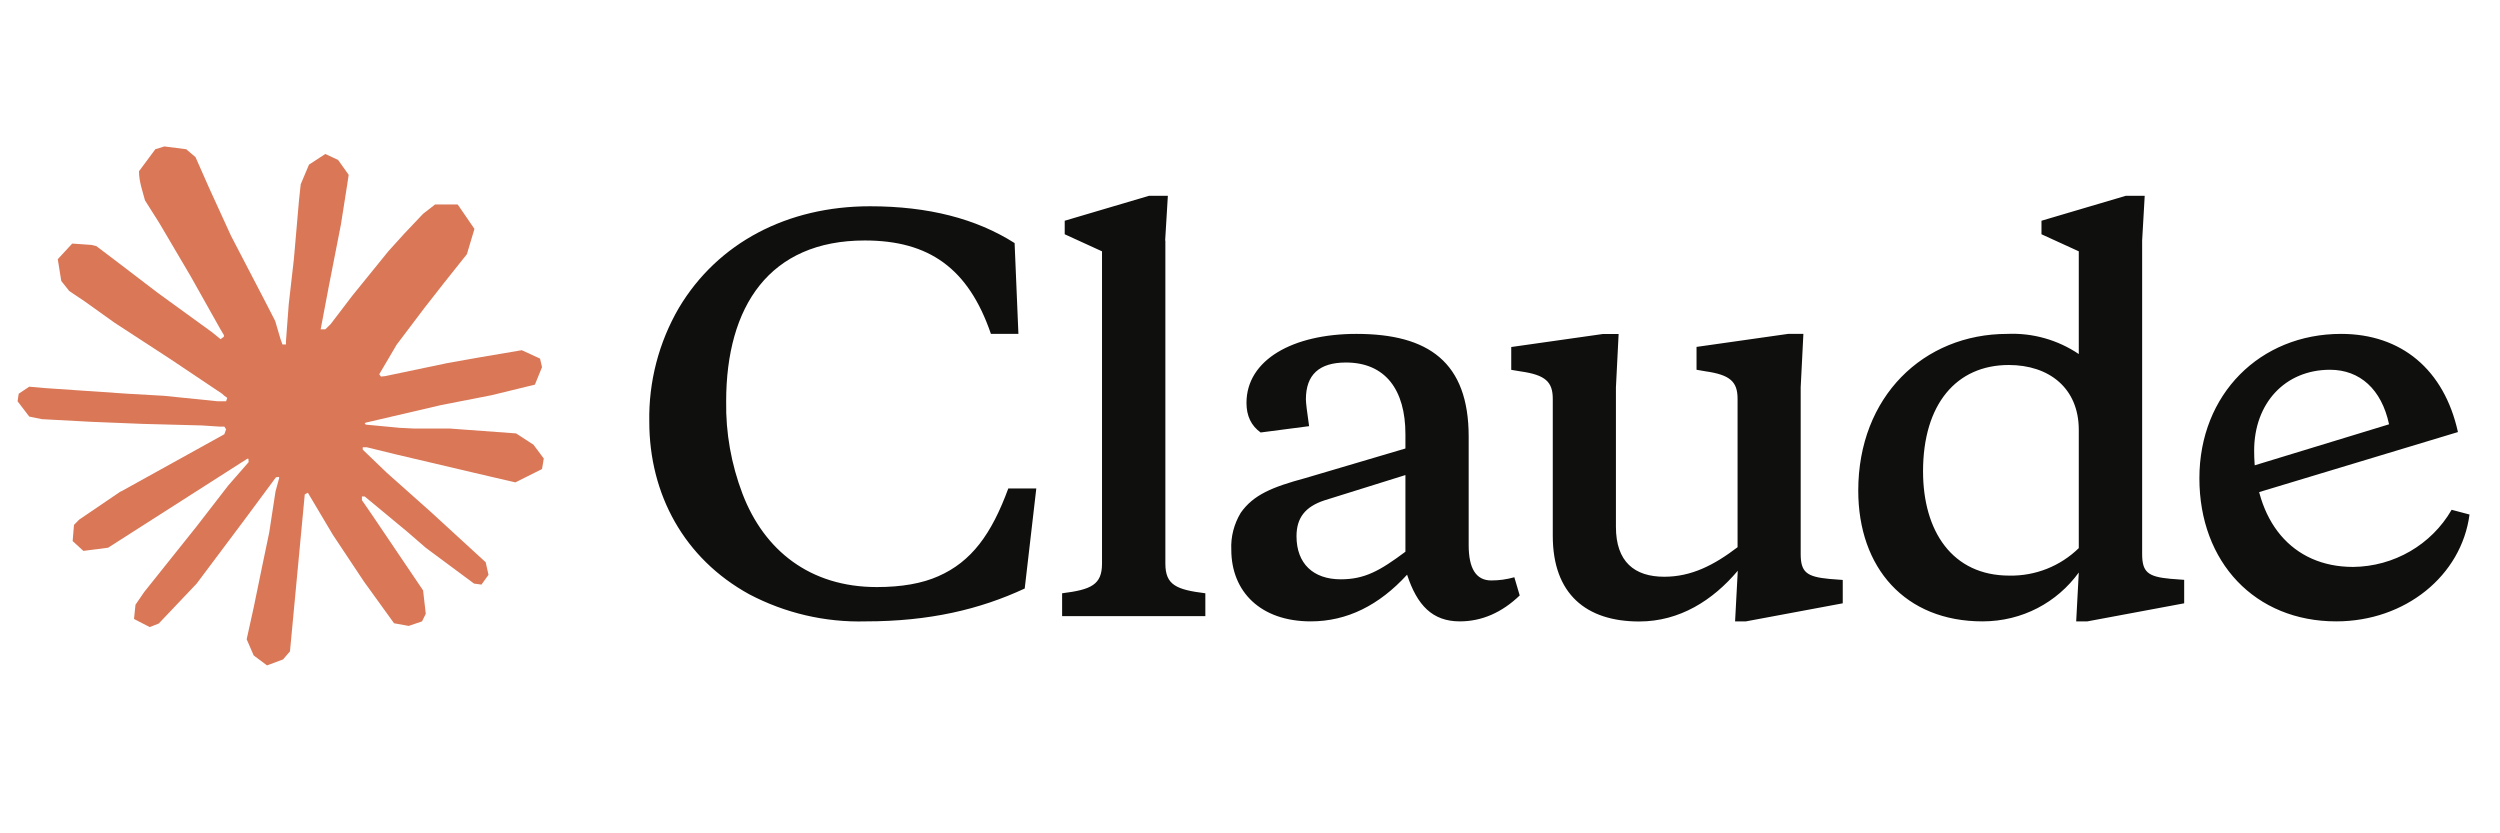 <svg xmlns="http://www.w3.org/2000/svg" xmlns:xlink="http://www.w3.org/1999/xlink" width="126" zoomAndPan="magnify" viewBox="0 0 94.5 31.5" height="42" preserveAspectRatio="xMidYMid meet" version="1.2"><defs><clipPath id="6464656274"><path d="M 0.492 5.02 L 21 5.02 L 21 25.691 L 0.492 25.691 Z M 0.492 5.02 "/></clipPath><clipPath id="48433f8328"><path d="M 24 7 L 93.516 7 L 93.516 24 L 24 24 Z M 24 7 "/></clipPath></defs><g id="e420b326dc"><g clip-rule="nonzero" clip-path="url(#6464656274)"><path style=" stroke:none;fill-rule:nonzero;fill:#d97757;fill-opacity:1;" d="M 4.566 18.582 L 8.48 16.414 L 8.547 16.227 L 8.48 16.125 L 8.289 16.125 L 7.633 16.082 L 5.398 16.023 L 3.457 15.945 L 1.578 15.844 L 1.105 15.746 L 0.664 15.168 L 0.707 14.883 L 1.105 14.617 L 1.676 14.668 L 2.934 14.754 L 4.824 14.883 L 6.191 14.961 L 8.223 15.168 L 8.547 15.168 L 8.59 15.039 L 8.48 14.961 L 8.395 14.883 L 6.441 13.574 L 4.324 12.195 L 3.215 11.402 L 2.617 11 L 2.316 10.621 L 2.184 9.797 L 2.73 9.207 L 3.461 9.258 L 3.645 9.305 L 4.387 9.867 L 5.969 11.074 L 8.031 12.57 L 8.336 12.82 L 8.457 12.734 L 8.469 12.676 L 8.336 12.453 L 7.211 10.449 L 6.012 8.414 L 5.48 7.574 L 5.34 7.066 C 5.289 6.859 5.254 6.684 5.254 6.473 L 5.871 5.641 L 6.215 5.535 L 7.039 5.641 L 7.391 5.941 L 7.902 7.098 L 8.734 8.918 L 10.023 11.395 L 10.402 12.133 L 10.602 12.812 L 10.676 13.02 L 10.809 13.02 L 10.809 12.902 L 10.914 11.504 L 11.109 9.793 L 11.301 7.586 L 11.367 6.965 L 11.68 6.223 L 12.297 5.82 L 12.781 6.047 L 13.18 6.609 L 13.125 6.973 L 12.887 8.484 L 12.422 10.859 L 12.121 12.449 L 12.297 12.449 L 12.5 12.25 L 13.312 11.184 L 14.684 9.492 L 15.289 8.824 L 15.992 8.082 L 16.445 7.73 L 17.301 7.73 L 17.934 8.652 L 17.648 9.609 L 16.77 10.711 L 16.039 11.645 L 14.992 13.031 L 14.336 14.145 L 14.398 14.234 L 14.551 14.219 L 16.918 13.723 L 18.199 13.496 L 19.723 13.238 L 20.414 13.555 L 20.488 13.879 L 20.219 14.539 L 18.586 14.938 L 16.672 15.312 L 13.82 15.977 L 13.785 16.004 L 13.828 16.051 L 15.109 16.172 L 15.66 16.199 L 17.004 16.199 L 19.508 16.383 L 20.164 16.809 L 20.555 17.332 L 20.488 17.73 L 19.48 18.234 L 18.121 17.918 L 14.949 17.172 L 13.863 16.906 L 13.711 16.906 L 13.711 16.996 L 14.617 17.867 L 16.281 19.348 L 18.359 21.254 L 18.465 21.727 L 18.199 22.098 L 17.918 22.059 L 16.09 20.703 L 15.383 20.09 L 13.785 18.766 L 13.68 18.766 L 13.68 18.906 L 14.047 19.438 L 15.992 22.316 L 16.094 23.199 L 15.953 23.488 L 15.449 23.66 L 14.895 23.559 L 13.758 21.984 L 12.582 20.215 L 11.637 18.625 L 11.52 18.688 L 10.961 24.621 L 10.699 24.926 L 10.094 25.152 L 9.59 24.777 L 9.324 24.164 L 9.59 22.961 L 9.914 21.387 L 10.176 20.133 L 10.414 18.578 L 10.555 18.062 L 10.543 18.027 L 10.43 18.043 L 9.238 19.652 L 7.434 22.059 L 6 23.57 L 5.66 23.703 L 5.066 23.398 L 5.121 22.859 L 5.453 22.375 L 7.434 19.895 L 8.625 18.355 L 9.398 17.469 L 9.391 17.34 L 9.348 17.34 L 4.086 20.703 L 3.152 20.824 L 2.746 20.453 L 2.797 19.84 L 2.988 19.645 L 4.57 18.57 L 4.562 18.574 Z M 4.566 18.582 "/></g><g clip-rule="nonzero" clip-path="url(#48433f8328)"><path style=" stroke:none;fill-rule:nonzero;fill:#0f0f0d;fill-opacity:1;" d="M 33.141 22.191 C 30.613 22.191 28.883 20.801 28.066 18.664 C 27.641 17.547 27.43 16.363 27.449 15.172 C 27.449 11.582 29.082 9.09 32.688 9.09 C 35.109 9.09 36.605 10.133 37.457 12.621 L 38.496 12.621 L 38.352 9.188 C 36.902 8.266 35.09 7.797 32.883 7.797 C 29.773 7.797 27.133 9.168 25.66 11.641 C 24.902 12.945 24.516 14.43 24.543 15.938 C 24.543 18.684 25.859 21.113 28.324 22.465 C 29.676 23.176 31.191 23.531 32.723 23.488 C 35.129 23.488 37.039 23.035 38.734 22.246 L 39.172 18.465 L 38.113 18.465 C 37.48 20.191 36.723 21.23 35.469 21.781 C 34.855 22.055 34.078 22.191 33.145 22.191 Z M 44.043 9.09 L 44.145 7.402 L 43.43 7.402 L 40.246 8.344 L 40.246 8.855 L 41.656 9.5 L 41.656 21.305 C 41.656 22.109 41.238 22.289 40.148 22.426 L 40.148 23.289 L 45.562 23.289 L 45.562 22.426 C 44.465 22.289 44.051 22.113 44.051 21.305 L 44.051 9.094 Z M 65.578 23.488 L 65.996 23.488 L 69.656 22.805 L 69.656 21.922 L 69.145 21.883 C 68.289 21.801 68.066 21.629 68.066 20.938 L 68.066 14.641 L 68.168 12.621 L 67.59 12.621 L 64.129 13.113 L 64.129 13.977 L 64.465 14.035 C 65.402 14.168 65.68 14.43 65.68 15.074 L 65.68 20.684 C 64.785 21.367 63.93 21.801 62.91 21.801 C 61.781 21.801 61.082 21.234 61.082 19.914 L 61.082 14.645 L 61.184 12.625 L 60.59 12.625 L 57.125 13.117 L 57.125 13.98 L 57.48 14.039 C 58.418 14.172 58.695 14.434 58.695 15.078 L 58.695 20.258 C 58.695 22.449 59.953 23.492 61.961 23.492 C 63.492 23.492 64.746 22.691 65.688 21.574 L 65.586 23.492 L 65.582 23.488 Z M 55.516 16.504 C 55.516 13.695 54.004 12.621 51.273 12.621 C 48.867 12.621 47.117 13.602 47.117 15.23 C 47.117 15.719 47.293 16.09 47.652 16.348 L 49.484 16.109 C 49.406 15.566 49.363 15.23 49.363 15.094 C 49.363 14.168 49.863 13.703 50.875 13.703 C 52.371 13.703 53.125 14.742 53.125 16.41 L 53.125 16.953 L 49.348 18.07 C 48.09 18.41 47.375 18.703 46.898 19.387 C 46.645 19.809 46.52 20.289 46.543 20.777 C 46.543 22.367 47.652 23.488 49.547 23.488 C 50.918 23.488 52.133 22.879 53.188 21.723 C 53.566 22.879 54.145 23.488 55.18 23.488 C 56.012 23.488 56.77 23.156 57.445 22.508 L 57.242 21.82 C 56.949 21.902 56.668 21.941 56.371 21.941 C 55.793 21.941 55.516 21.488 55.516 20.605 Z M 50.68 21.898 C 49.645 21.898 49.008 21.309 49.008 20.27 C 49.008 19.566 49.344 19.152 50.062 18.914 L 53.125 17.957 L 53.125 20.855 C 52.148 21.586 51.574 21.898 50.68 21.898 Z M 82.562 22.801 L 82.562 21.918 L 82.043 21.879 C 81.188 21.801 80.973 21.625 80.973 20.938 L 80.973 9.09 L 81.07 7.402 L 80.352 7.402 L 77.168 8.344 L 77.168 8.855 L 78.578 9.5 L 78.578 13.383 C 77.785 12.848 76.836 12.578 75.875 12.621 C 72.711 12.621 70.242 14.992 70.242 18.543 C 70.242 21.469 72.016 23.488 74.938 23.488 C 76.449 23.488 77.762 22.766 78.578 21.641 L 78.48 23.488 L 78.902 23.488 L 82.562 22.805 Z M 75.934 13.797 C 77.445 13.797 78.578 14.66 78.578 16.25 L 78.578 20.719 C 77.883 21.398 76.938 21.777 75.953 21.758 C 73.789 21.758 72.691 20.07 72.691 17.816 C 72.691 15.285 73.945 13.797 75.934 13.797 Z M 90.305 16.031 C 90.023 14.719 89.207 13.977 88.074 13.977 C 86.383 13.977 85.207 15.234 85.207 17.035 C 85.207 19.703 86.637 21.43 88.949 21.43 C 90.492 21.414 91.91 20.59 92.672 19.27 L 93.348 19.449 C 93.043 21.762 90.918 23.488 88.309 23.488 C 85.246 23.488 83.137 21.258 83.137 18.078 C 83.137 14.902 85.43 12.621 88.492 12.621 C 90.777 12.621 92.391 13.977 92.91 16.332 L 84.93 18.742 L 84.93 17.68 L 90.305 16.039 Z M 90.305 16.031 "/></g></g></svg>